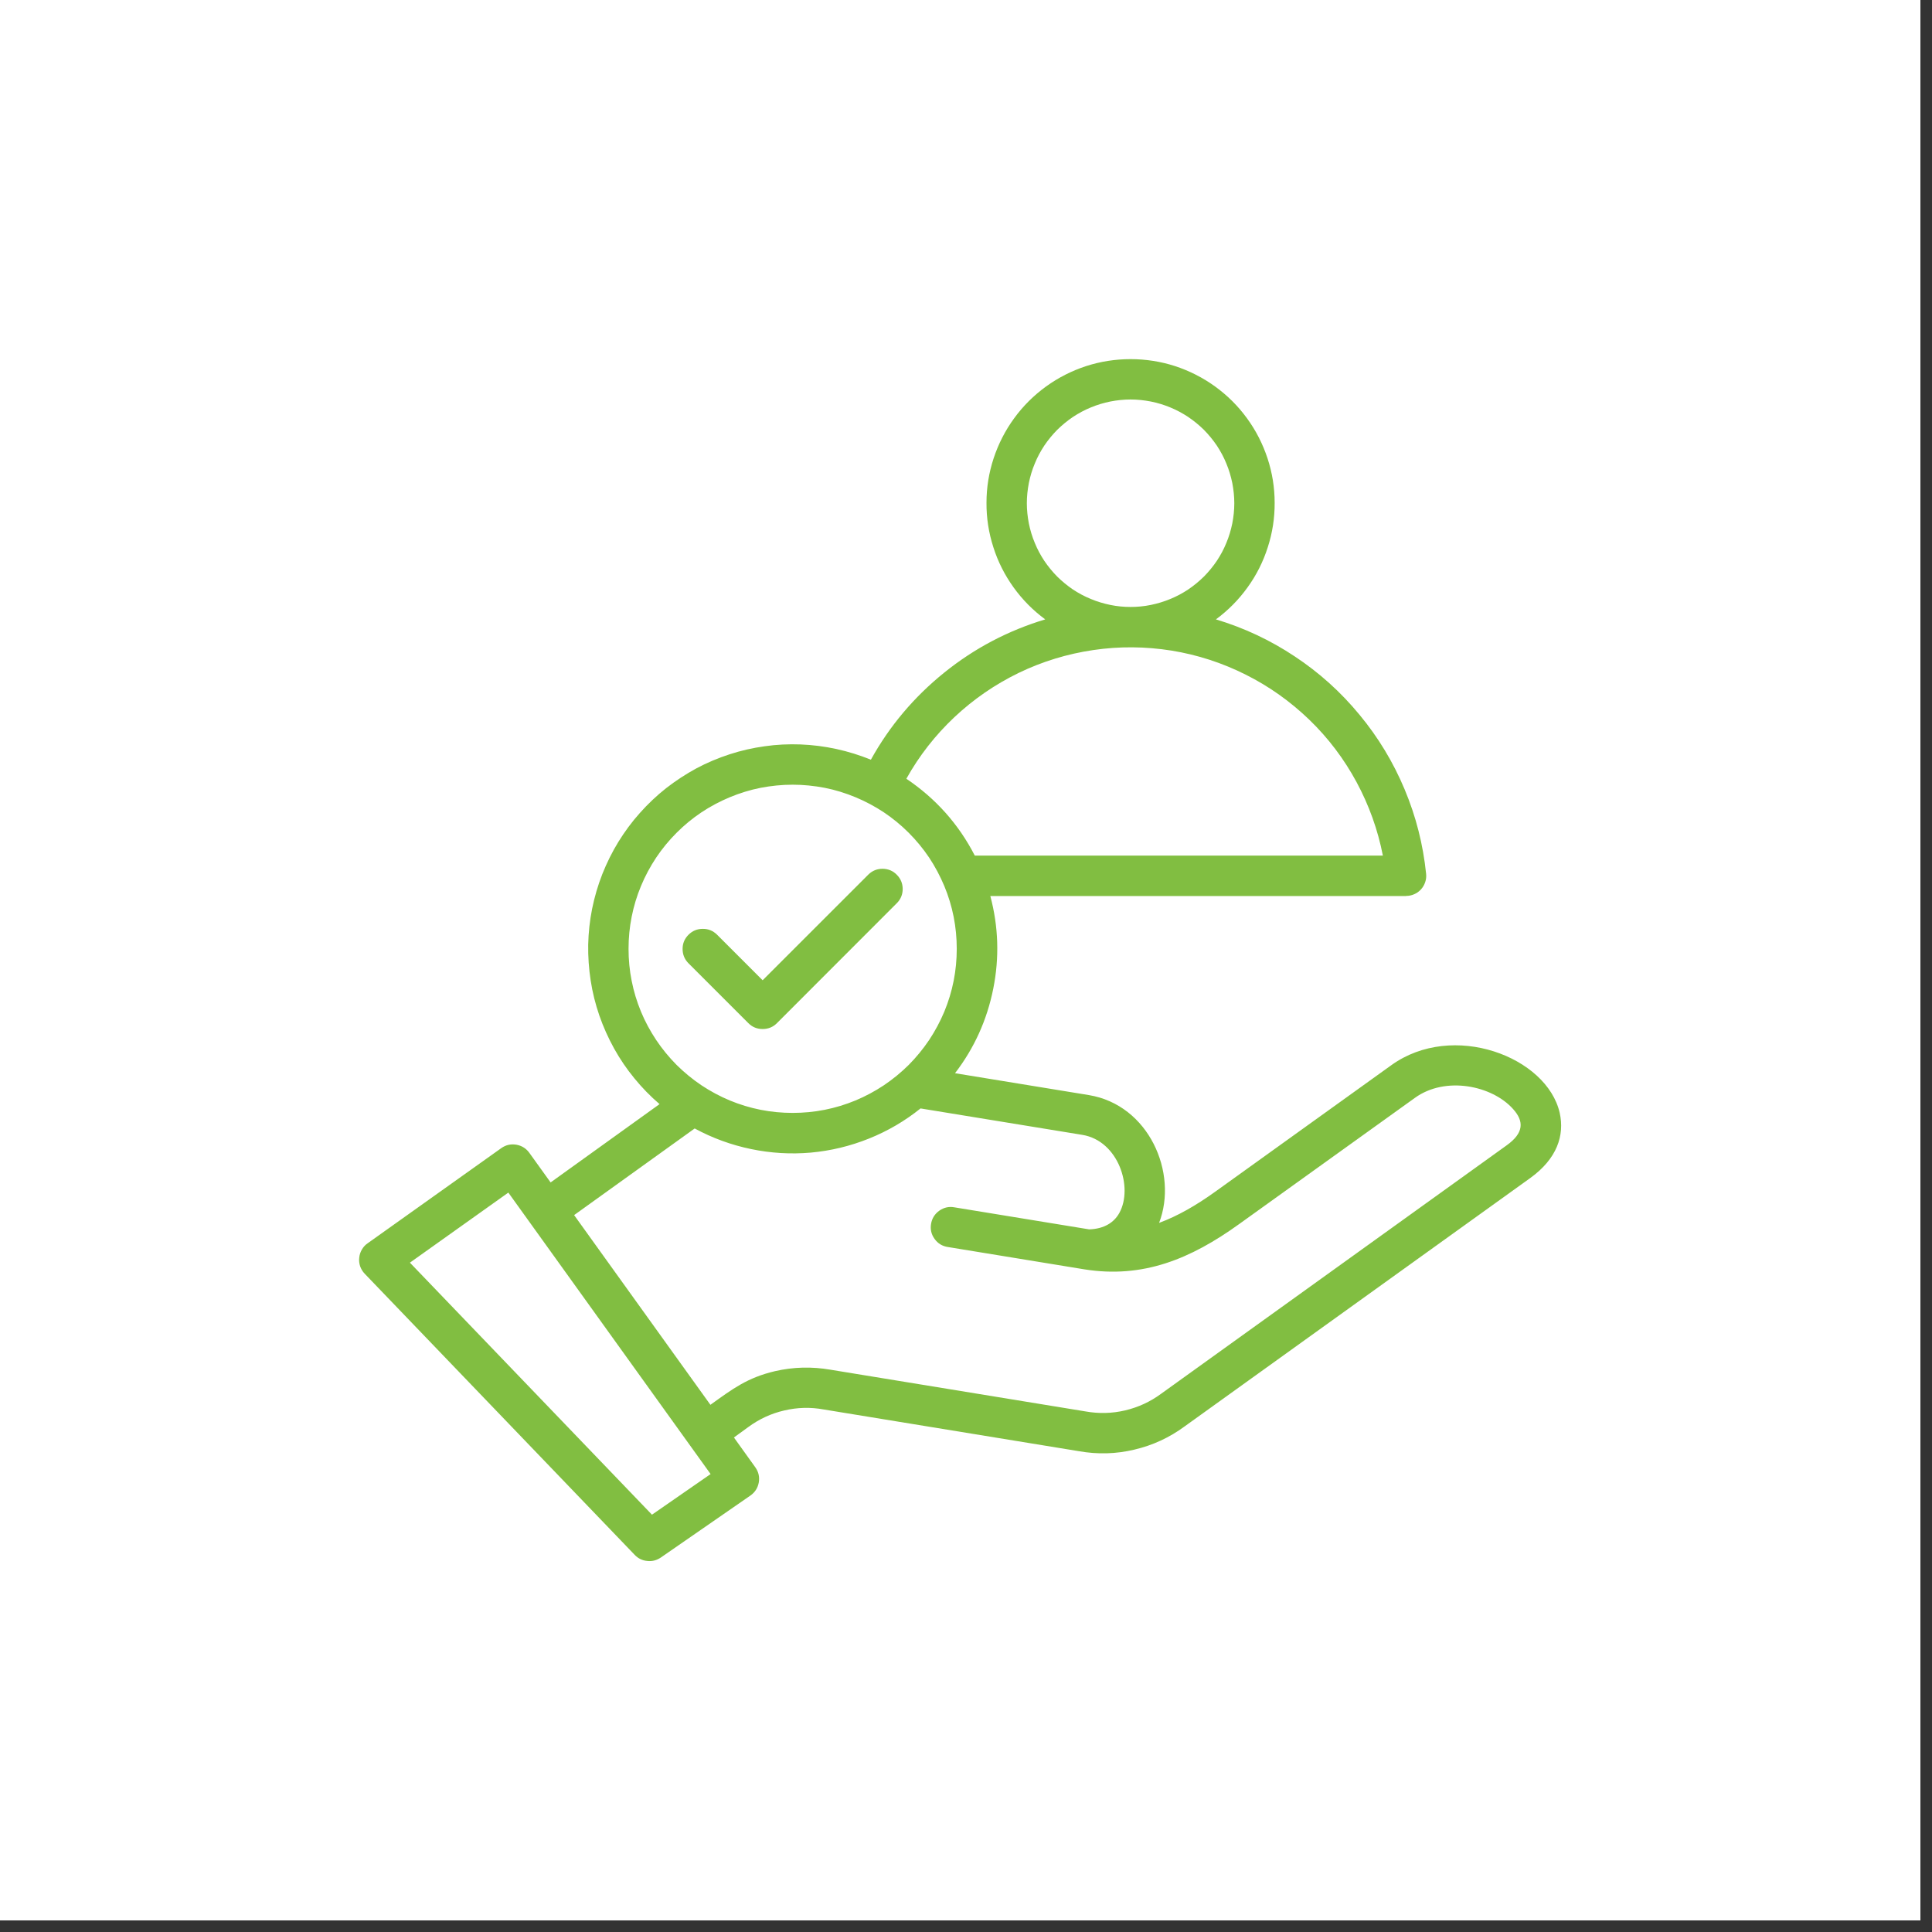 <svg xmlns="http://www.w3.org/2000/svg" xmlns:xlink="http://www.w3.org/1999/xlink" width="110" zoomAndPan="magnify" viewBox="0 0 82.5 82.5" height="110" preserveAspectRatio="xMidYMid meet" version="1.0"><rect x="0" y="0" width="82.5" height="82.5" fill="#333333" stroke="none"/><defs><clipPath id="d19e976920"><path d="M 0 0 L 82.004 0 L 82.004 82.004 L 0 82.004 Z M 0 0 " clip-rule="nonzero"/></clipPath></defs><g clip-path="url(#d19e976920)"><path fill="#ffffff" d="M 0 0 L 82.004 0 L 82.004 82.004 L 0 82.004 Z M 0 0 " fill-opacity="1" fill-rule="nonzero"/><path fill="#ffffff" d="M 0 0 L 82.004 0 L 82.004 82.004 L 0 82.004 Z M 0 0 " fill-opacity="1" fill-rule="nonzero"/></g><path fill="#81be41" d="M 33.848 47.523 C 34.309 47.523 34.762 47.48 35.215 47.391 C 35.668 47.301 36.105 47.168 36.531 46.992 C 36.953 46.816 37.359 46.598 37.742 46.344 C 38.125 46.086 38.477 45.797 38.805 45.473 C 39.129 45.145 39.418 44.793 39.676 44.41 C 39.93 44.027 40.145 43.625 40.324 43.199 C 40.5 42.773 40.633 42.336 40.723 41.883 C 40.812 41.434 40.855 40.977 40.855 40.516 C 40.855 40.055 40.812 39.602 40.723 39.148 C 40.633 38.699 40.5 38.258 40.324 37.836 C 40.145 37.41 39.93 37.004 39.676 36.621 C 39.418 36.238 39.129 35.887 38.805 35.562 C 38.477 35.234 38.125 34.945 37.742 34.688 C 37.359 34.434 36.953 34.219 36.531 34.043 C 36.105 33.867 35.668 33.73 35.215 33.641 C 34.762 33.555 34.309 33.508 33.848 33.508 C 33.387 33.508 32.93 33.555 32.48 33.641 C 32.027 33.73 31.59 33.867 31.164 34.043 C 30.742 34.219 30.336 34.434 29.953 34.688 C 29.57 34.945 29.219 35.234 28.891 35.562 C 28.566 35.887 28.277 36.238 28.02 36.621 C 27.766 37.004 27.547 37.41 27.371 37.836 C 27.195 38.258 27.062 38.699 26.973 39.148 C 26.883 39.602 26.84 40.055 26.84 40.516 C 26.84 40.977 26.883 41.434 26.973 41.883 C 27.062 42.336 27.195 42.773 27.371 43.199 C 27.547 43.625 27.766 44.027 28.02 44.41 C 28.277 44.793 28.566 45.145 28.891 45.473 C 29.219 45.797 29.57 46.086 29.953 46.344 C 30.336 46.598 30.742 46.816 31.164 46.992 C 31.59 47.168 32.027 47.301 32.48 47.391 C 32.93 47.48 33.387 47.523 33.848 47.523 Z M 29.391 41.125 C 29.227 40.957 29.148 40.754 29.148 40.52 C 29.148 40.281 29.234 40.082 29.402 39.914 C 29.566 39.75 29.77 39.664 30.004 39.664 C 30.242 39.66 30.441 39.742 30.613 39.906 L 32.566 41.859 L 37.082 37.344 C 37.25 37.18 37.453 37.098 37.691 37.098 C 37.926 37.102 38.129 37.184 38.293 37.352 C 38.461 37.52 38.543 37.719 38.547 37.957 C 38.547 38.191 38.465 38.395 38.301 38.562 L 33.176 43.691 C 33.008 43.859 32.805 43.941 32.566 43.941 C 32.328 43.941 32.125 43.859 31.957 43.691 Z M 48.277 15.336 C 48.926 15.336 49.559 15.434 50.176 15.633 C 50.793 15.836 51.363 16.125 51.887 16.504 C 52.414 16.887 52.867 17.336 53.25 17.863 C 53.633 18.387 53.922 18.957 54.125 19.57 C 54.328 20.188 54.43 20.82 54.43 21.469 C 54.434 22.117 54.336 22.75 54.137 23.367 C 53.941 23.984 53.652 24.559 53.273 25.082 C 52.895 25.609 52.441 26.066 51.922 26.449 C 53.121 26.809 54.246 27.336 55.289 28.031 C 56.336 28.723 57.258 29.555 58.055 30.523 C 58.855 31.488 59.496 32.551 59.98 33.707 C 60.465 34.863 60.77 36.066 60.898 37.316 C 60.91 37.434 60.898 37.555 60.859 37.668 C 60.82 37.785 60.762 37.887 60.68 37.977 C 60.598 38.066 60.504 38.137 60.391 38.184 C 60.281 38.234 60.164 38.258 60.043 38.258 L 60.043 38.262 L 42.289 38.262 C 42.637 39.57 42.68 40.891 42.414 42.219 C 42.148 43.551 41.605 44.754 40.781 45.828 L 46.496 46.762 C 49.062 47.184 50.316 50.09 49.496 52.219 C 50.281 51.93 51.074 51.477 51.91 50.875 L 59.414 45.484 C 62.043 43.594 66.055 45.125 66.602 47.52 C 66.816 48.48 66.492 49.477 65.344 50.305 L 50.586 60.91 C 49.938 61.387 49.223 61.719 48.438 61.902 C 47.656 62.09 46.867 62.109 46.074 61.969 L 35.18 60.188 C 34.613 60.082 34.047 60.098 33.488 60.23 C 32.926 60.359 32.414 60.598 31.949 60.941 L 31.34 61.383 L 32.25 62.652 C 32.391 62.848 32.441 63.066 32.402 63.301 C 32.359 63.539 32.238 63.727 32.043 63.863 L 28.215 66.512 C 28.039 66.629 27.848 66.68 27.641 66.656 C 27.43 66.637 27.25 66.551 27.105 66.398 L 15.574 54.391 C 15.488 54.301 15.422 54.195 15.379 54.074 C 15.34 53.953 15.324 53.832 15.34 53.707 C 15.352 53.578 15.391 53.461 15.457 53.352 C 15.52 53.242 15.605 53.152 15.711 53.082 L 21.406 49.027 C 21.605 48.887 21.824 48.84 22.062 48.883 C 22.301 48.93 22.488 49.055 22.625 49.258 L 23.512 50.492 L 28.164 47.148 C 27.773 46.812 27.414 46.445 27.09 46.047 C 26.762 45.648 26.473 45.223 26.223 44.773 C 25.973 44.32 25.762 43.852 25.594 43.367 C 25.426 42.879 25.301 42.383 25.223 41.871 C 25.145 41.363 25.109 40.852 25.117 40.336 C 25.129 39.82 25.184 39.309 25.285 38.805 C 25.387 38.301 25.531 37.809 25.719 37.328 C 25.91 36.848 26.137 36.387 26.406 35.949 C 26.676 35.512 26.98 35.098 27.324 34.715 C 27.668 34.328 28.039 33.977 28.445 33.656 C 28.852 33.34 29.281 33.059 29.734 32.812 C 30.188 32.57 30.66 32.371 31.152 32.211 C 31.641 32.051 32.141 31.938 32.652 31.867 C 33.16 31.793 33.676 31.77 34.188 31.789 C 34.703 31.809 35.215 31.875 35.715 31.984 C 36.219 32.094 36.711 32.246 37.188 32.441 C 37.988 30.996 39.035 29.758 40.324 28.719 C 41.613 27.68 43.051 26.926 44.633 26.449 C 44.109 26.062 43.66 25.609 43.281 25.082 C 42.902 24.555 42.613 23.984 42.418 23.367 C 42.219 22.75 42.121 22.117 42.125 21.469 C 42.125 20.82 42.227 20.188 42.43 19.57 C 42.633 18.957 42.922 18.387 43.305 17.863 C 43.688 17.336 44.141 16.887 44.668 16.504 C 45.191 16.125 45.762 15.836 46.379 15.633 C 46.996 15.434 47.629 15.336 48.277 15.336 Z M 41.625 36.535 C 40.934 35.191 39.957 34.098 38.703 33.254 C 39.25 32.273 39.934 31.398 40.754 30.625 C 41.574 29.855 42.488 29.227 43.5 28.734 C 44.512 28.246 45.574 27.922 46.688 27.758 C 47.801 27.594 48.914 27.605 50.023 27.781 C 51.133 27.961 52.191 28.305 53.195 28.809 C 54.199 29.312 55.105 29.957 55.914 30.738 C 56.723 31.52 57.391 32.406 57.926 33.395 C 58.461 34.387 58.836 35.434 59.051 36.535 Z M 39.309 47.332 L 46.219 48.461 C 47.758 48.715 48.402 50.707 47.797 51.797 C 47.578 52.195 47.156 52.477 46.508 52.496 L 40.754 51.555 C 40.52 51.512 40.305 51.562 40.109 51.699 C 39.914 51.84 39.797 52.027 39.758 52.262 C 39.719 52.5 39.77 52.715 39.91 52.906 C 40.051 53.102 40.242 53.215 40.477 53.25 L 46.301 54.203 C 48.801 54.602 50.836 53.766 52.914 52.27 L 60.422 46.879 C 61.727 45.938 63.715 46.355 64.609 47.355 C 65.086 47.883 65.074 48.379 64.34 48.906 L 49.582 59.516 C 49.117 59.859 48.605 60.094 48.043 60.227 C 47.48 60.359 46.918 60.371 46.352 60.27 L 35.457 58.488 C 34.664 58.352 33.879 58.371 33.094 58.551 C 31.914 58.828 31.281 59.309 30.336 59.988 L 24.516 51.887 L 29.664 48.188 C 30.422 48.598 31.223 48.891 32.066 49.066 C 32.91 49.242 33.758 49.293 34.617 49.219 C 35.477 49.141 36.305 48.941 37.102 48.621 C 37.902 48.301 38.637 47.871 39.309 47.332 Z M 30.344 62.945 L 21.707 50.926 L 17.504 53.918 L 27.84 64.68 Z M 48.277 17.059 C 47.988 17.059 47.699 17.09 47.414 17.145 C 47.129 17.203 46.852 17.285 46.582 17.398 C 46.312 17.508 46.059 17.645 45.816 17.805 C 45.574 17.969 45.352 18.152 45.145 18.355 C 44.941 18.562 44.758 18.785 44.594 19.027 C 44.434 19.27 44.297 19.523 44.188 19.793 C 44.074 20.062 43.992 20.34 43.934 20.625 C 43.879 20.91 43.848 21.199 43.848 21.488 C 43.848 21.781 43.879 22.066 43.934 22.352 C 43.992 22.637 44.074 22.914 44.188 23.184 C 44.297 23.453 44.434 23.707 44.594 23.949 C 44.758 24.191 44.941 24.414 45.145 24.621 C 45.352 24.824 45.574 25.008 45.816 25.172 C 46.059 25.332 46.312 25.469 46.582 25.578 C 46.852 25.691 47.129 25.773 47.414 25.832 C 47.699 25.891 47.988 25.918 48.277 25.918 C 48.566 25.918 48.855 25.891 49.141 25.832 C 49.426 25.773 49.703 25.691 49.973 25.578 C 50.242 25.469 50.496 25.332 50.738 25.172 C 50.98 25.008 51.203 24.824 51.41 24.621 C 51.613 24.414 51.797 24.191 51.961 23.949 C 52.121 23.707 52.258 23.453 52.367 23.184 C 52.48 22.914 52.562 22.637 52.621 22.352 C 52.676 22.066 52.707 21.781 52.707 21.488 C 52.707 21.199 52.676 20.91 52.621 20.625 C 52.562 20.34 52.48 20.062 52.367 19.793 C 52.258 19.523 52.121 19.27 51.961 19.027 C 51.797 18.785 51.613 18.562 51.41 18.355 C 51.203 18.152 50.98 17.969 50.738 17.805 C 50.496 17.645 50.242 17.508 49.973 17.398 C 49.703 17.285 49.426 17.203 49.141 17.145 C 48.855 17.09 48.566 17.059 48.277 17.059 Z M 48.277 17.059 " fill-opacity="1" fill-rule="evenodd"/></svg>